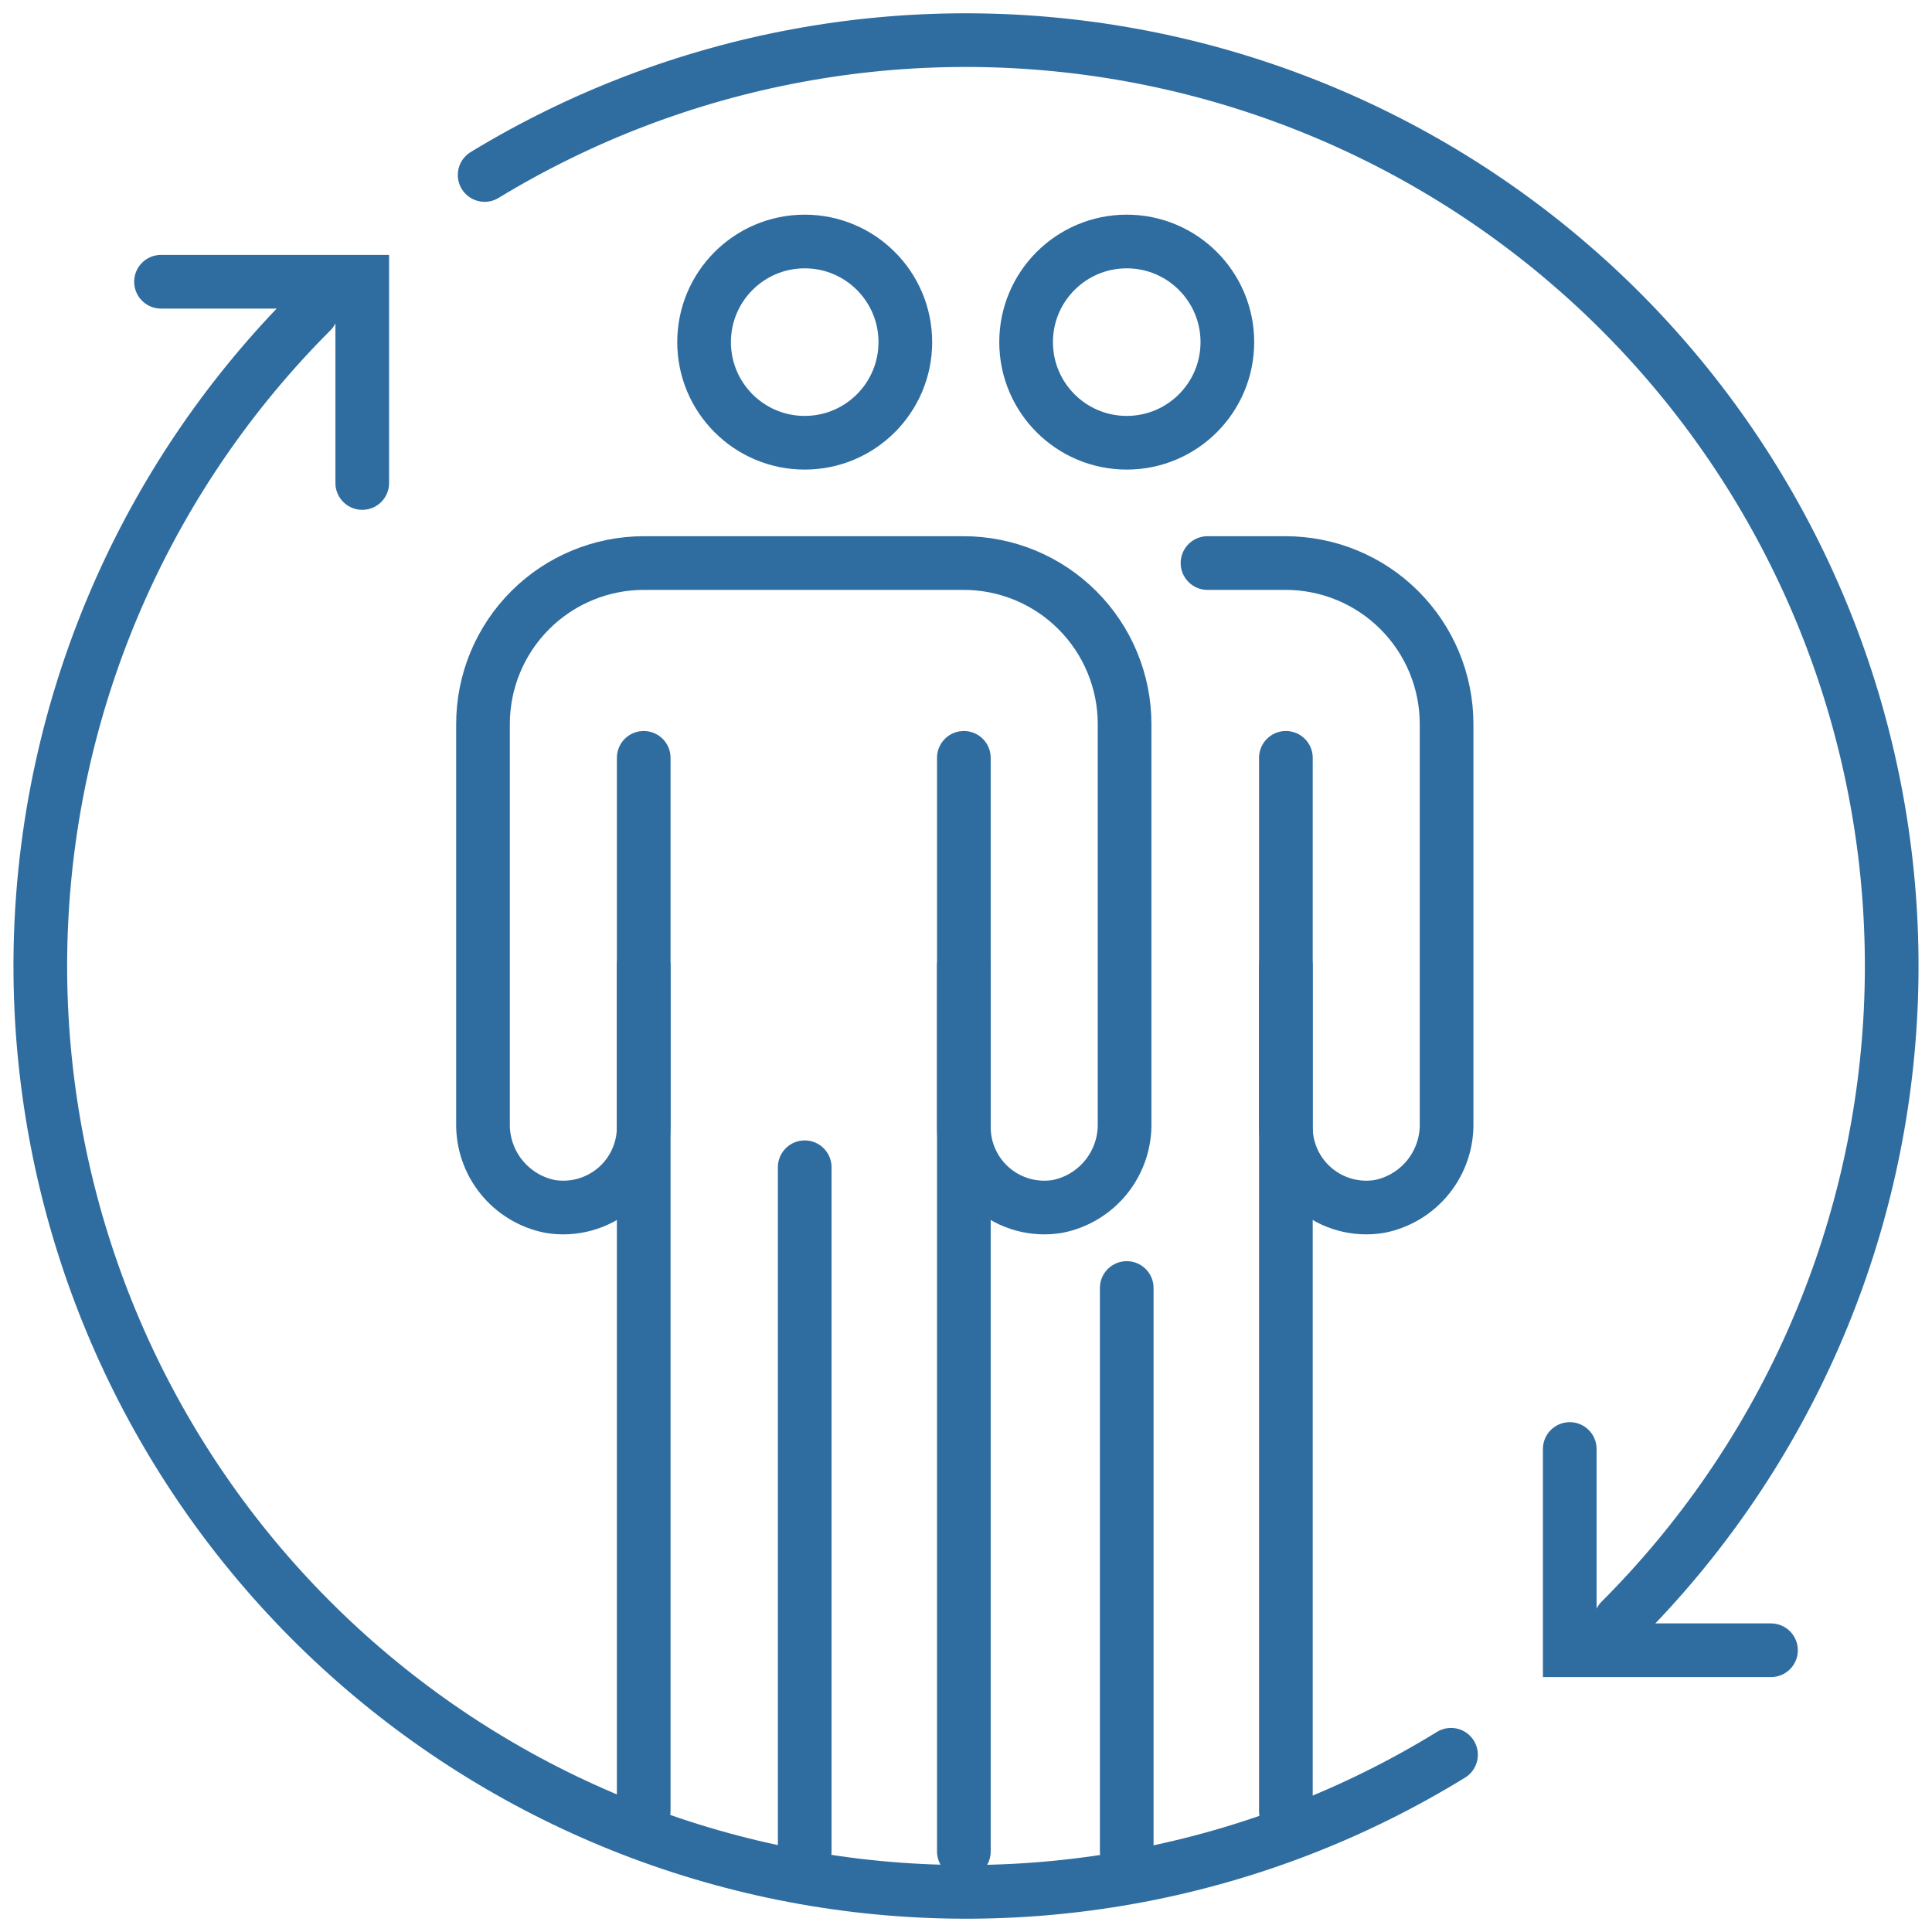 <svg width="72" height="72" viewBox="0 0 72 72" fill="none" xmlns="http://www.w3.org/2000/svg">
<path d="M54.075 65.395C46.874 69.822 38.299 71.451 29.977 69.974C21.654 68.496 14.163 64.016 8.925 57.382C3.688 50.748 1.067 42.422 1.561 33.984C2.055 25.546 5.629 17.582 11.605 11.605" stroke="#2F6DA0" stroke-width="2" stroke-miterlimit="10" stroke-linecap="round"/>
<path d="M18.061 6.521C25.271 2.135 33.838 0.544 42.142 2.048C50.445 3.551 57.91 8.046 63.124 14.681C68.338 21.316 70.94 29.632 70.437 38.056C69.934 46.48 66.362 54.427 60.395 60.395" stroke="#2F6DA0" stroke-width="2" stroke-miterlimit="10" stroke-linecap="round"/>
<path d="M6 10.5H13.5V18" stroke="#2F6DA0" stroke-width="2" stroke-miterlimit="10" stroke-linecap="round"/>
<path d="M66 61.5H58.5V54" stroke="#2F6DA0" stroke-width="2" stroke-miterlimit="10" stroke-linecap="round"/>
<path d="M29.989 16.5C32.06 16.5 33.739 14.821 33.739 12.75C33.739 10.679 32.06 9 29.989 9C27.918 9 26.239 10.679 26.239 12.75C26.239 14.821 27.918 16.5 29.989 16.5Z" stroke="#2F6DA0" stroke-width="2" stroke-miterlimit="10" stroke-linecap="round"/>
<path d="M29.989 43.5V69" stroke="#2F6DA0" stroke-width="2" stroke-miterlimit="10" stroke-linecap="round"/>
<path d="M23.989 28.242V67.5" stroke="#2F6DA0" stroke-width="2" stroke-miterlimit="10" stroke-linecap="round"/>
<path d="M35.92 28.242V69" stroke="#2F6DA0" stroke-width="2" stroke-miterlimit="10" stroke-linecap="round"/>
<path d="M35.92 36V42.005C35.92 42.441 36.015 42.872 36.199 43.267C36.383 43.662 36.65 44.013 36.983 44.294C37.316 44.575 37.707 44.78 38.127 44.895C38.548 45.01 38.988 45.032 39.418 44.959C40.133 44.815 40.774 44.424 41.23 43.855C41.685 43.285 41.926 42.574 41.91 41.845V26.983C41.91 25.392 41.277 23.866 40.152 22.741C39.027 21.615 37.501 20.983 35.91 20.983H24C22.409 20.983 20.882 21.615 19.757 22.741C18.632 23.866 18 25.392 18 26.983V41.845C17.984 42.574 18.224 43.285 18.68 43.855C19.136 44.424 19.777 44.815 20.492 44.959C20.921 45.032 21.362 45.01 21.782 44.895C22.203 44.78 22.593 44.575 22.926 44.294C23.259 44.013 23.527 43.662 23.71 43.267C23.894 42.872 23.989 42.441 23.989 42.005V36" stroke="#2F6DA0" stroke-width="2" stroke-miterlimit="10" stroke-linecap="round"/>
<path d="M41.99 16.5C44.061 16.5 45.74 14.821 45.74 12.75C45.74 10.679 44.061 9 41.99 9C39.919 9 38.24 10.679 38.24 12.75C38.24 14.821 39.919 16.5 41.99 16.5Z" stroke="#2F6DA0" stroke-width="2" stroke-miterlimit="10" stroke-linecap="round"/>
<path d="M41.99 48V69" stroke="#2F6DA0" stroke-width="2" stroke-miterlimit="10" stroke-linecap="round"/>
<path d="M47.921 28.242V67.5" stroke="#2F6DA0" stroke-width="2" stroke-miterlimit="10" stroke-linecap="round"/>
<path d="M47.92 36V42.005C47.92 42.441 48.016 42.872 48.199 43.267C48.383 43.662 48.651 44.013 48.984 44.294C49.317 44.575 49.707 44.78 50.127 44.895C50.548 45.01 50.988 45.032 51.418 44.959C52.133 44.815 52.774 44.424 53.23 43.855C53.685 43.285 53.926 42.574 53.91 41.845V26.983C53.91 25.392 53.278 23.866 52.152 22.741C51.027 21.615 49.501 20.983 47.91 20.983H45" stroke="#2F6DA0" stroke-width="2" stroke-miterlimit="10" stroke-linecap="round"/>
</svg>
